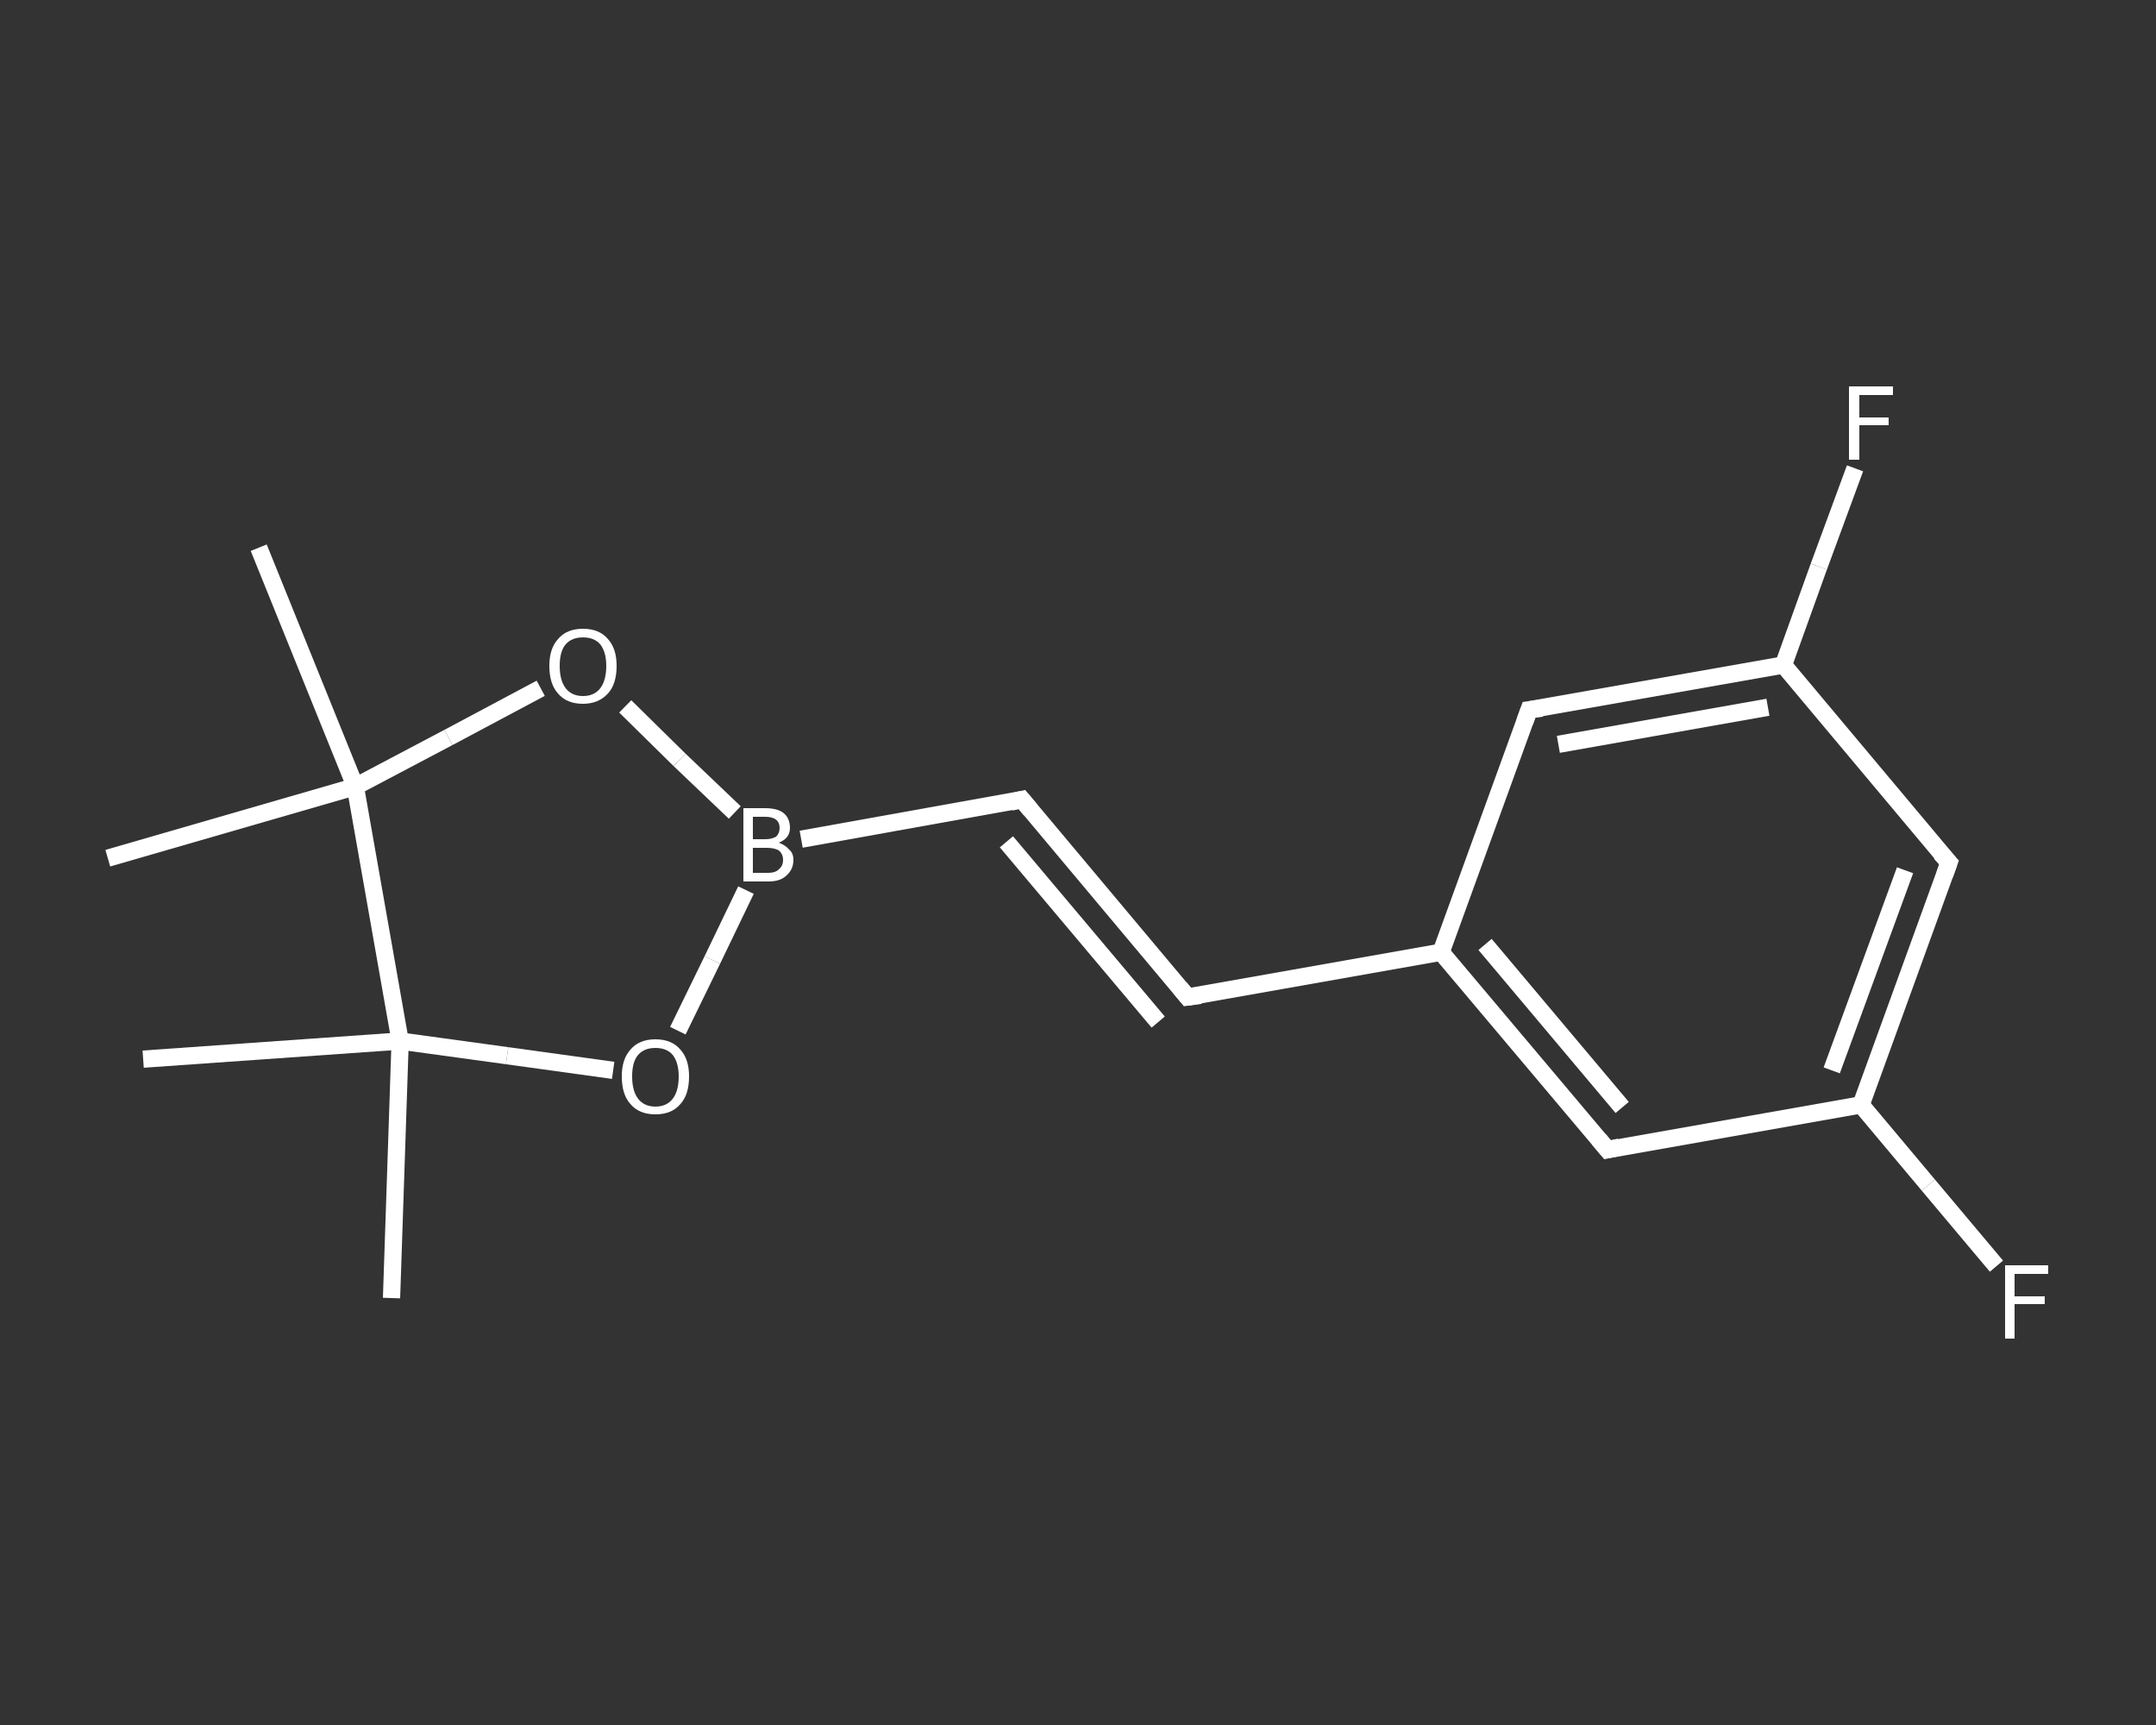 <?xml version='1.0' encoding='iso-8859-1'?>
<svg version='1.1' baseProfile='full'
              xmlns='http://www.w3.org/2000/svg'
                      xmlns:rdkit='http://www.rdkit.org/xml'
                      xmlns:xlink='http://www.w3.org/1999/xlink'
                  xml:space='preserve'
width='250px' height='200px' viewBox='0 0 250 200'>
<rect x="0" y="0" width="250" height="200" fill="#333333" stroke="none"/>
<!-- END OF HEADER -->
<rect style='opacity:1.0;fill:transparent;stroke:none' width='250.0' height='200.0' x='0.0' y='0.0'> </rect>
<path class='bond-0 atom-0 atom-1' d='M 45.4,150.5 L 46.4,120.7' style='fill:none;fill-rule:evenodd;stroke:#FFFFFF;stroke-width:2.0px;stroke-linecap:butt;stroke-linejoin:miter;stroke-opacity:1' />
<path class='bond-1 atom-1 atom-2' d='M 46.4,120.7 L 16.6,122.8' style='fill:none;fill-rule:evenodd;stroke:#FFFFFF;stroke-width:2.0px;stroke-linecap:butt;stroke-linejoin:miter;stroke-opacity:1' />
<path class='bond-2 atom-1 atom-3' d='M 46.4,120.7 L 58.8,122.4' style='fill:none;fill-rule:evenodd;stroke:#FFFFFF;stroke-width:2.0px;stroke-linecap:butt;stroke-linejoin:miter;stroke-opacity:1' />
<path class='bond-2 atom-1 atom-3' d='M 58.8,122.4 L 71.1,124.1' style='fill:none;fill-rule:evenodd;stroke:#FFFFFF;stroke-width:2.0px;stroke-linecap:butt;stroke-linejoin:miter;stroke-opacity:1' />
<path class='bond-3 atom-3 atom-4' d='M 78.6,119.5 L 82.6,111.3' style='fill:none;fill-rule:evenodd;stroke:#FFFFFF;stroke-width:2.0px;stroke-linecap:butt;stroke-linejoin:miter;stroke-opacity:1' />
<path class='bond-3 atom-3 atom-4' d='M 82.6,111.3 L 86.5,103.2' style='fill:none;fill-rule:evenodd;stroke:#FFFFFF;stroke-width:2.0px;stroke-linecap:butt;stroke-linejoin:miter;stroke-opacity:1' />
<path class='bond-4 atom-4 atom-5' d='M 92.9,97.3 L 118.5,92.7' style='fill:none;fill-rule:evenodd;stroke:#FFFFFF;stroke-width:2.0px;stroke-linecap:butt;stroke-linejoin:miter;stroke-opacity:1' />
<path class='bond-5 atom-5 atom-6' d='M 118.5,92.7 L 137.7,115.6' style='fill:none;fill-rule:evenodd;stroke:#FFFFFF;stroke-width:2.0px;stroke-linecap:butt;stroke-linejoin:miter;stroke-opacity:1' />
<path class='bond-5 atom-5 atom-6' d='M 116.7,97.6 L 134.3,118.5' style='fill:none;fill-rule:evenodd;stroke:#FFFFFF;stroke-width:2.0px;stroke-linecap:butt;stroke-linejoin:miter;stroke-opacity:1' />
<path class='bond-6 atom-6 atom-7' d='M 137.7,115.6 L 167.1,110.4' style='fill:none;fill-rule:evenodd;stroke:#FFFFFF;stroke-width:2.0px;stroke-linecap:butt;stroke-linejoin:miter;stroke-opacity:1' />
<path class='bond-7 atom-7 atom-8' d='M 167.1,110.4 L 186.4,133.3' style='fill:none;fill-rule:evenodd;stroke:#FFFFFF;stroke-width:2.0px;stroke-linecap:butt;stroke-linejoin:miter;stroke-opacity:1' />
<path class='bond-7 atom-7 atom-8' d='M 172.2,109.5 L 188.1,128.4' style='fill:none;fill-rule:evenodd;stroke:#FFFFFF;stroke-width:2.0px;stroke-linecap:butt;stroke-linejoin:miter;stroke-opacity:1' />
<path class='bond-8 atom-8 atom-9' d='M 186.4,133.3 L 215.8,128.1' style='fill:none;fill-rule:evenodd;stroke:#FFFFFF;stroke-width:2.0px;stroke-linecap:butt;stroke-linejoin:miter;stroke-opacity:1' />
<path class='bond-9 atom-9 atom-10' d='M 215.8,128.1 L 223.6,137.4' style='fill:none;fill-rule:evenodd;stroke:#FFFFFF;stroke-width:2.0px;stroke-linecap:butt;stroke-linejoin:miter;stroke-opacity:1' />
<path class='bond-9 atom-9 atom-10' d='M 223.6,137.4 L 231.5,146.8' style='fill:none;fill-rule:evenodd;stroke:#FFFFFF;stroke-width:2.0px;stroke-linecap:butt;stroke-linejoin:miter;stroke-opacity:1' />
<path class='bond-10 atom-9 atom-11' d='M 215.8,128.1 L 226.0,100.0' style='fill:none;fill-rule:evenodd;stroke:#FFFFFF;stroke-width:2.0px;stroke-linecap:butt;stroke-linejoin:miter;stroke-opacity:1' />
<path class='bond-10 atom-9 atom-11' d='M 212.4,124.1 L 220.9,100.9' style='fill:none;fill-rule:evenodd;stroke:#FFFFFF;stroke-width:2.0px;stroke-linecap:butt;stroke-linejoin:miter;stroke-opacity:1' />
<path class='bond-11 atom-11 atom-12' d='M 226.0,100.0 L 206.8,77.1' style='fill:none;fill-rule:evenodd;stroke:#FFFFFF;stroke-width:2.0px;stroke-linecap:butt;stroke-linejoin:miter;stroke-opacity:1' />
<path class='bond-12 atom-12 atom-13' d='M 206.8,77.1 L 210.9,65.7' style='fill:none;fill-rule:evenodd;stroke:#FFFFFF;stroke-width:2.0px;stroke-linecap:butt;stroke-linejoin:miter;stroke-opacity:1' />
<path class='bond-12 atom-12 atom-13' d='M 210.9,65.7 L 215.1,54.3' style='fill:none;fill-rule:evenodd;stroke:#FFFFFF;stroke-width:2.0px;stroke-linecap:butt;stroke-linejoin:miter;stroke-opacity:1' />
<path class='bond-13 atom-12 atom-14' d='M 206.8,77.1 L 177.3,82.3' style='fill:none;fill-rule:evenodd;stroke:#FFFFFF;stroke-width:2.0px;stroke-linecap:butt;stroke-linejoin:miter;stroke-opacity:1' />
<path class='bond-13 atom-12 atom-14' d='M 205.0,82.0 L 180.7,86.3' style='fill:none;fill-rule:evenodd;stroke:#FFFFFF;stroke-width:2.0px;stroke-linecap:butt;stroke-linejoin:miter;stroke-opacity:1' />
<path class='bond-14 atom-4 atom-15' d='M 85.2,94.2 L 78.8,88.1' style='fill:none;fill-rule:evenodd;stroke:#FFFFFF;stroke-width:2.0px;stroke-linecap:butt;stroke-linejoin:miter;stroke-opacity:1' />
<path class='bond-14 atom-4 atom-15' d='M 78.8,88.1 L 72.5,81.9' style='fill:none;fill-rule:evenodd;stroke:#FFFFFF;stroke-width:2.0px;stroke-linecap:butt;stroke-linejoin:miter;stroke-opacity:1' />
<path class='bond-15 atom-15 atom-16' d='M 62.7,79.8 L 52.0,85.5' style='fill:none;fill-rule:evenodd;stroke:#FFFFFF;stroke-width:2.0px;stroke-linecap:butt;stroke-linejoin:miter;stroke-opacity:1' />
<path class='bond-15 atom-15 atom-16' d='M 52.0,85.5 L 41.2,91.2' style='fill:none;fill-rule:evenodd;stroke:#FFFFFF;stroke-width:2.0px;stroke-linecap:butt;stroke-linejoin:miter;stroke-opacity:1' />
<path class='bond-16 atom-16 atom-17' d='M 41.2,91.2 L 12.5,99.5' style='fill:none;fill-rule:evenodd;stroke:#FFFFFF;stroke-width:2.0px;stroke-linecap:butt;stroke-linejoin:miter;stroke-opacity:1' />
<path class='bond-17 atom-16 atom-18' d='M 41.2,91.2 L 30.0,63.5' style='fill:none;fill-rule:evenodd;stroke:#FFFFFF;stroke-width:2.0px;stroke-linecap:butt;stroke-linejoin:miter;stroke-opacity:1' />
<path class='bond-18 atom-16 atom-1' d='M 41.2,91.2 L 46.4,120.7' style='fill:none;fill-rule:evenodd;stroke:#FFFFFF;stroke-width:2.0px;stroke-linecap:butt;stroke-linejoin:miter;stroke-opacity:1' />
<path class='bond-19 atom-14 atom-7' d='M 177.3,82.3 L 167.1,110.4' style='fill:none;fill-rule:evenodd;stroke:#FFFFFF;stroke-width:2.0px;stroke-linecap:butt;stroke-linejoin:miter;stroke-opacity:1' />
<path d='M 117.2,93.0 L 118.5,92.7 L 119.5,93.9' style='fill:none;stroke:#FFFFFF;stroke-width:2.0px;stroke-linecap:butt;stroke-linejoin:miter;stroke-opacity:1;' />
<path d='M 136.8,114.5 L 137.7,115.6 L 139.2,115.4' style='fill:none;stroke:#FFFFFF;stroke-width:2.0px;stroke-linecap:butt;stroke-linejoin:miter;stroke-opacity:1;' />
<path d='M 185.4,132.1 L 186.4,133.3 L 187.8,133.0' style='fill:none;stroke:#FFFFFF;stroke-width:2.0px;stroke-linecap:butt;stroke-linejoin:miter;stroke-opacity:1;' />
<path d='M 225.5,101.4 L 226.0,100.0 L 225.0,98.9' style='fill:none;stroke:#FFFFFF;stroke-width:2.0px;stroke-linecap:butt;stroke-linejoin:miter;stroke-opacity:1;' />
<path d='M 178.8,82.1 L 177.3,82.3 L 176.8,83.7' style='fill:none;stroke:#FFFFFF;stroke-width:2.0px;stroke-linecap:butt;stroke-linejoin:miter;stroke-opacity:1;' />
<path class='atom-3' d='M 72.1 124.8
Q 72.1 122.8, 73.1 121.7
Q 74.1 120.5, 76.0 120.5
Q 77.9 120.5, 78.9 121.7
Q 79.9 122.8, 79.9 124.8
Q 79.9 126.9, 78.9 128.0
Q 77.9 129.2, 76.0 129.2
Q 74.1 129.2, 73.1 128.0
Q 72.1 126.9, 72.1 124.8
M 76.0 128.3
Q 77.3 128.3, 78.0 127.4
Q 78.7 126.5, 78.7 124.8
Q 78.7 123.2, 78.0 122.3
Q 77.3 121.5, 76.0 121.5
Q 74.7 121.5, 74.0 122.3
Q 73.3 123.1, 73.3 124.8
Q 73.3 126.5, 74.0 127.4
Q 74.7 128.3, 76.0 128.3
' fill='#FFFFFF'/>
<path class='atom-4' d='M 90.3 97.7
Q 91.1 98.0, 91.5 98.5
Q 92.0 98.9, 92.0 99.7
Q 92.0 100.8, 91.2 101.5
Q 90.5 102.2, 89.1 102.2
L 86.2 102.2
L 86.2 93.7
L 88.7 93.7
Q 90.2 93.7, 90.9 94.3
Q 91.6 94.9, 91.6 96.0
Q 91.6 97.2, 90.3 97.7
M 87.3 94.7
L 87.3 97.3
L 88.7 97.3
Q 89.5 97.3, 90.0 97.0
Q 90.4 96.6, 90.4 96.0
Q 90.4 94.7, 88.7 94.7
L 87.3 94.7
M 89.1 101.2
Q 89.9 101.2, 90.3 100.8
Q 90.8 100.4, 90.8 99.7
Q 90.8 99.0, 90.3 98.6
Q 89.8 98.3, 88.9 98.3
L 87.3 98.3
L 87.3 101.2
L 89.1 101.2
' fill='#FFFFFF'/>
<path class='atom-10' d='M 232.5 146.7
L 237.5 146.7
L 237.5 147.7
L 233.6 147.7
L 233.6 150.3
L 237.1 150.3
L 237.1 151.2
L 233.6 151.2
L 233.6 155.2
L 232.5 155.2
L 232.5 146.7
' fill='#FFFFFF'/>
<path class='atom-13' d='M 214.4 44.8
L 219.5 44.8
L 219.5 45.8
L 215.6 45.8
L 215.6 48.4
L 219.0 48.4
L 219.0 49.3
L 215.6 49.3
L 215.6 53.3
L 214.4 53.3
L 214.4 44.8
' fill='#FFFFFF'/>
<path class='atom-15' d='M 63.7 77.2
Q 63.7 75.2, 64.7 74.1
Q 65.7 72.9, 67.6 72.9
Q 69.5 72.9, 70.5 74.1
Q 71.5 75.2, 71.5 77.2
Q 71.5 79.3, 70.5 80.4
Q 69.4 81.6, 67.6 81.6
Q 65.7 81.6, 64.7 80.4
Q 63.7 79.3, 63.7 77.2
M 67.6 80.7
Q 68.9 80.7, 69.6 79.8
Q 70.3 78.9, 70.3 77.2
Q 70.3 75.6, 69.6 74.7
Q 68.9 73.9, 67.6 73.9
Q 66.3 73.9, 65.6 74.7
Q 64.9 75.5, 64.9 77.2
Q 64.9 78.9, 65.6 79.8
Q 66.3 80.7, 67.6 80.7
' fill='#FFFFFF'/>
</svg>
